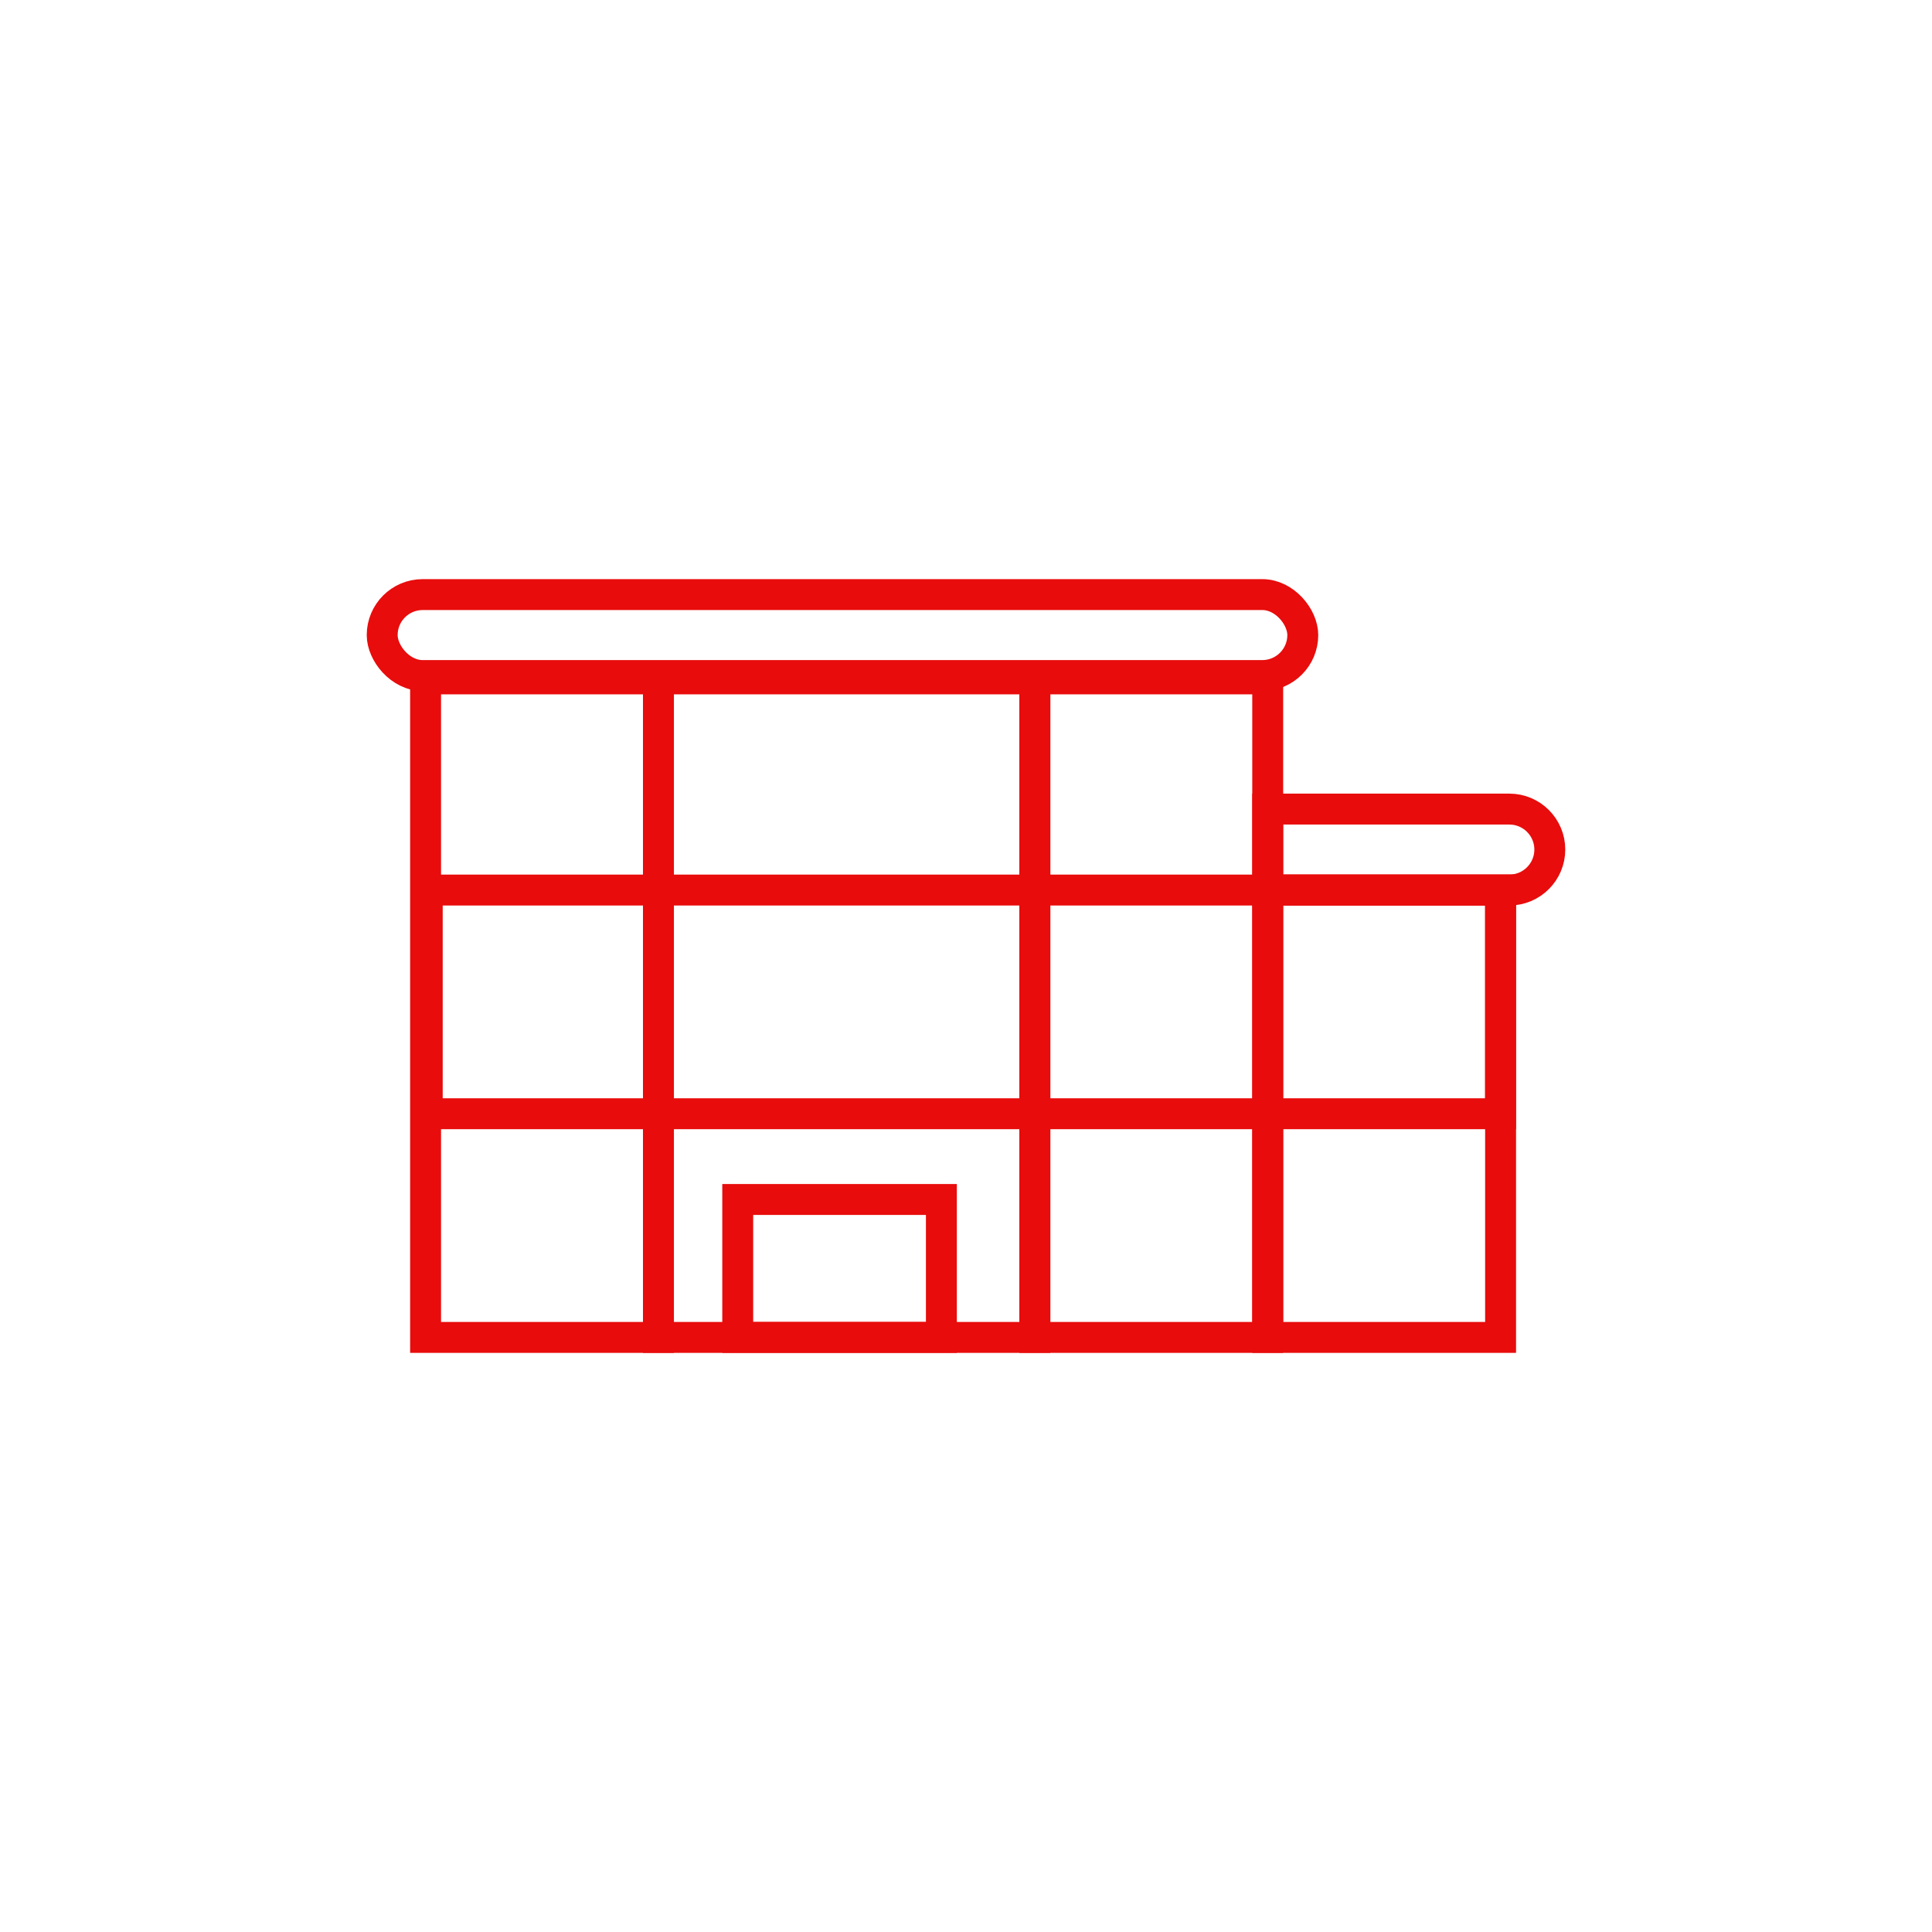 <svg viewBox="0 0 1000 1000" xmlns="http://www.w3.org/2000/svg" data-name="Vrstva 2" id="Vrstva_2">
  <defs>
    <style>
      .cls-1 {
        fill: none;
        stroke: #e80c0c;
        stroke-miterlimit: 10;
        stroke-width: 16px;
      }
    </style>
  </defs>
  <rect ry="20.95" rx="20.95" height="41.9" width="476.5" y="307.76" x="197.82" class="cls-1"></rect>
  <path d="M656.17,418.78h125.06c11.56,0,20.95,9.39,20.95,20.95h0c0,11.56-9.39,20.95-20.95,20.95h-125.06v-41.9h0Z" class="cls-1"></path>
  <rect height="340.85" width="120.53" y="351.39" x="220.28" class="cls-1"></rect>
  <rect height="340.85" width="120.53" y="351.39" x="535.64" class="cls-1"></rect>
  <rect height="231.55" width="120.53" y="460.69" x="656.17" class="cls-1"></rect>
  <rect height="340.85" width="194.83" y="351.39" x="340.81" class="cls-1"></rect>
  <rect height="115.78" width="555.55" y="460.69" x="221.14" class="cls-1"></rect>
  <rect height="71.39" width="105.41" y="620.85" x="381.85" class="cls-1"></rect>
</svg>